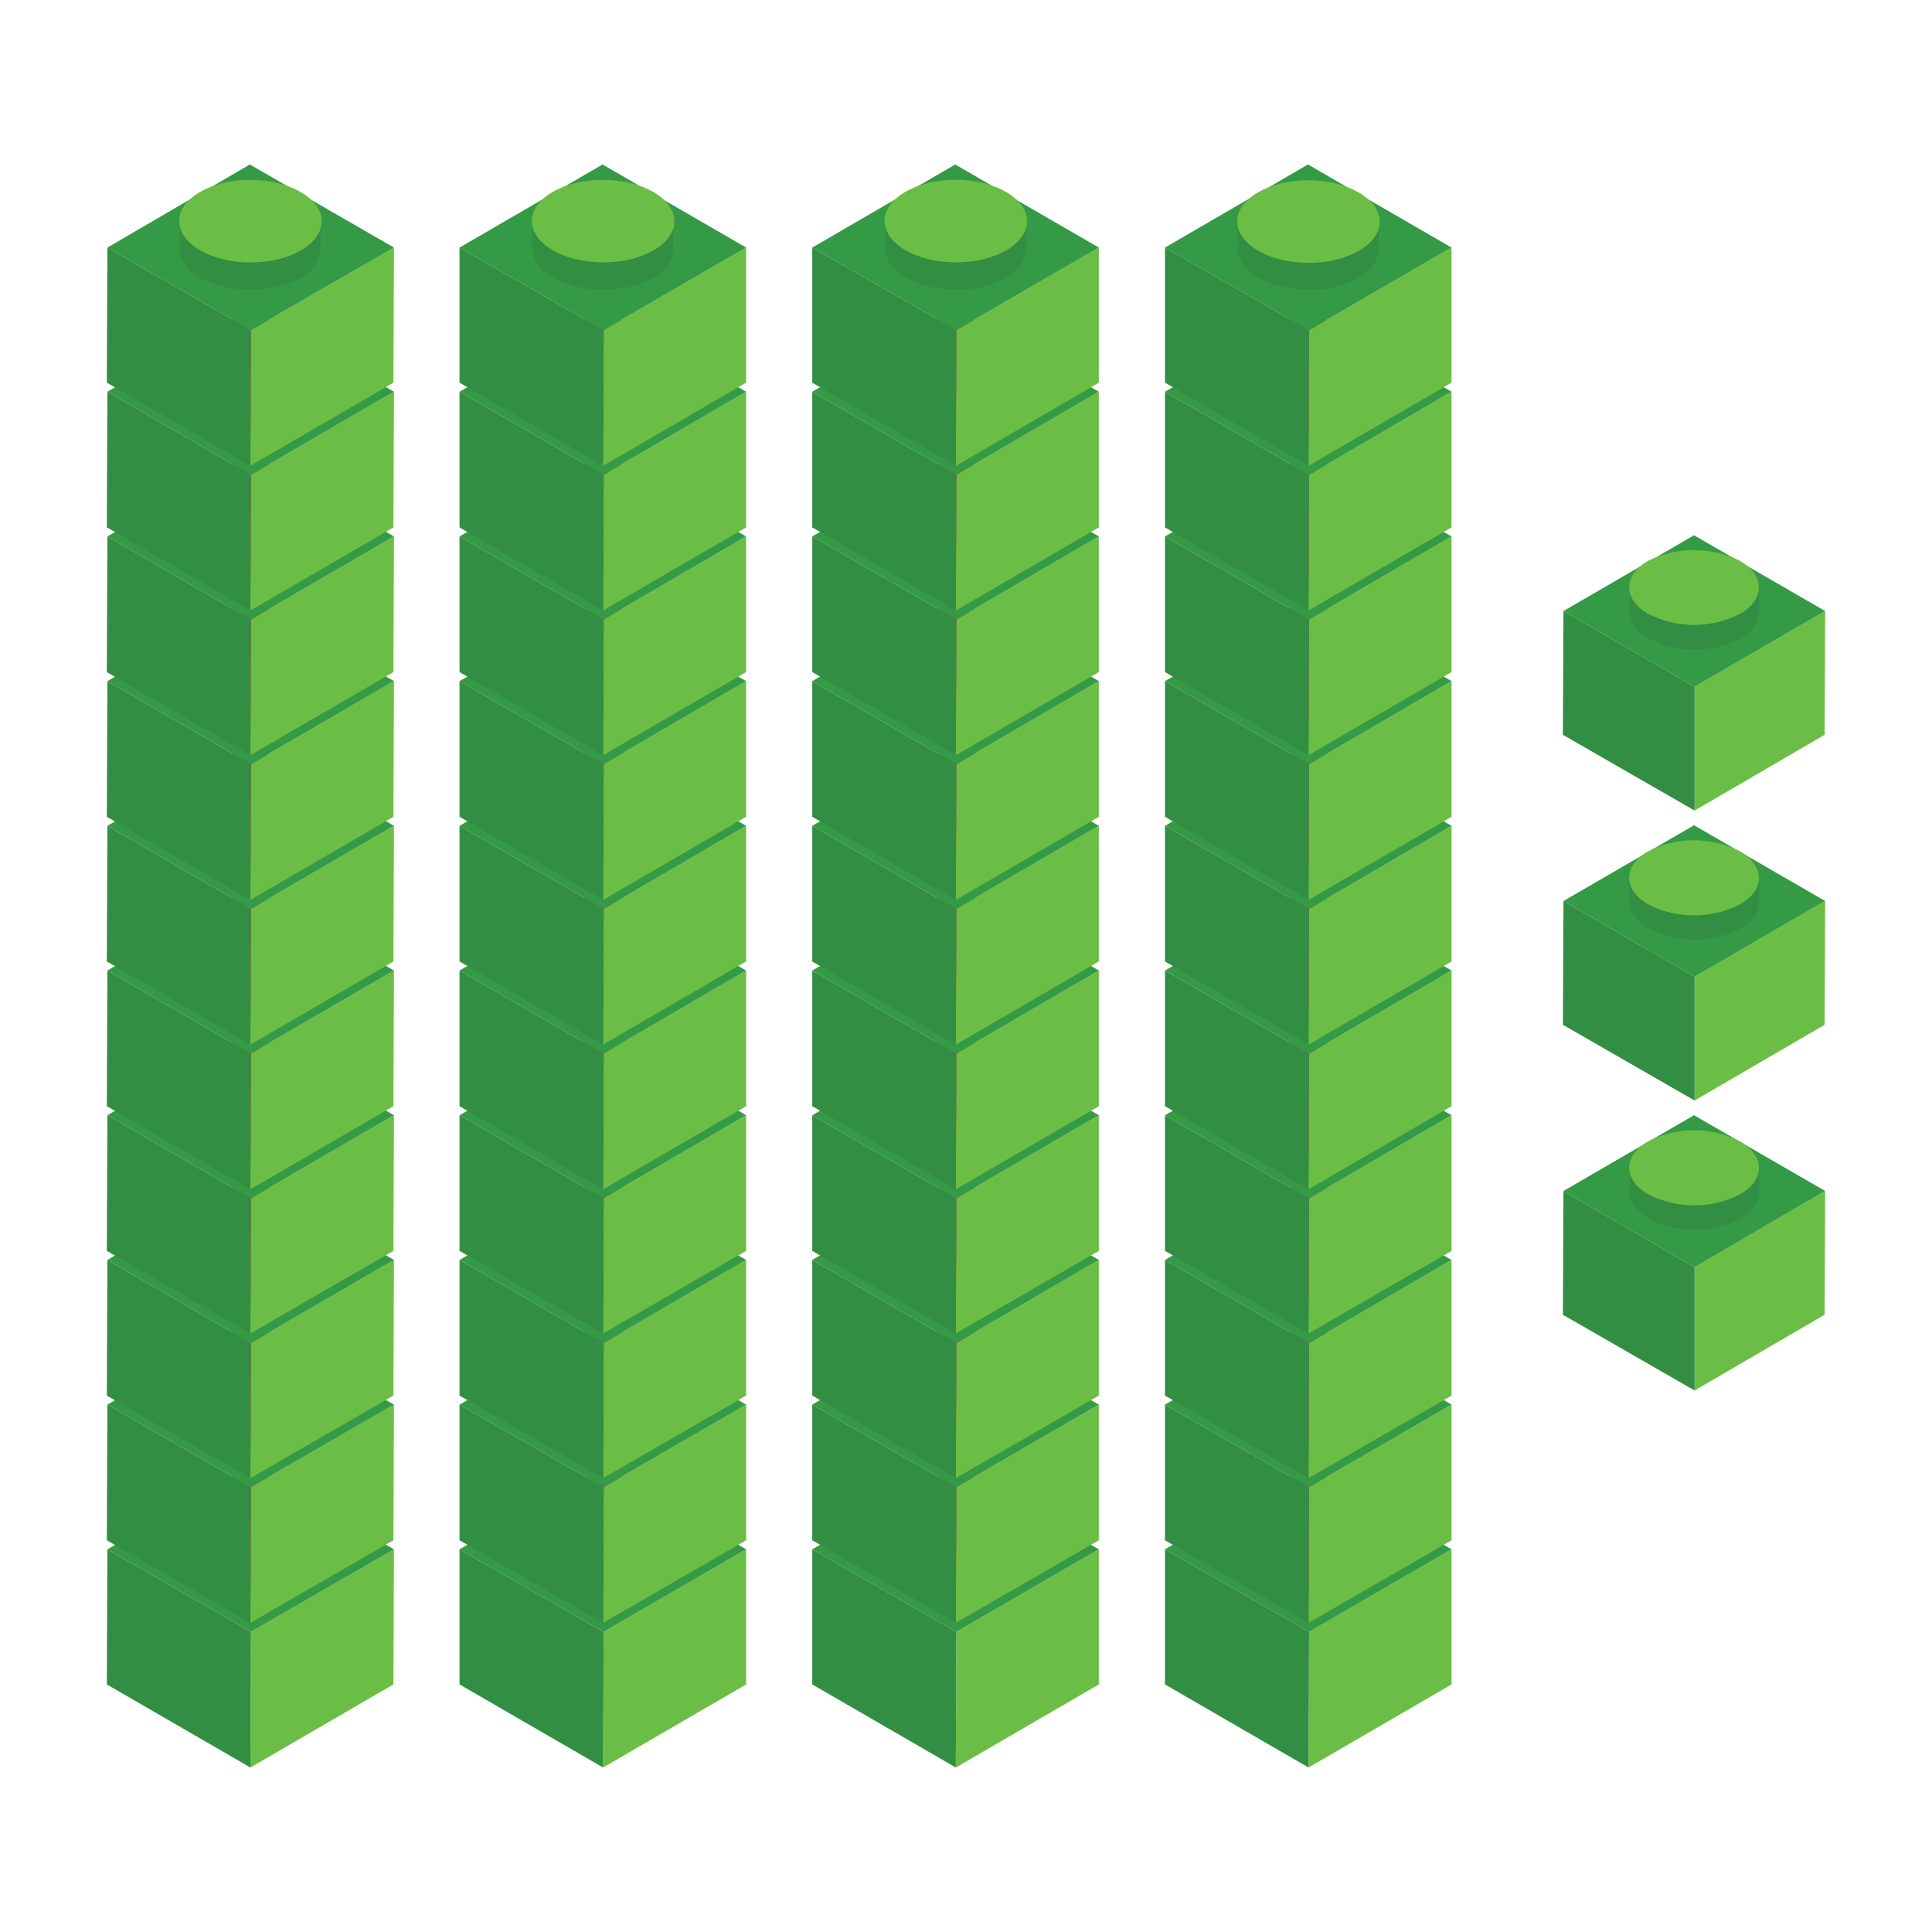 <?xml version="1.0" encoding="utf-8"?>
<!-- Generator: Adobe Illustrator 23.0.2, SVG Export Plug-In . SVG Version: 6.00 Build 0)  -->
<svg version="1.1" id="Layer_1" xmlns="http://www.w3.org/2000/svg" xmlns:xlink="http://www.w3.org/1999/xlink" x="0px" y="0px"
	 viewBox="0 0 341.8 341.8" style="enable-background:new 0 0 341.8 341.8;" xml:space="preserve">
<style type="text/css">
	.st0{fill:#6BBE45;}
	.st1{fill:#328E43;}
	.st2{fill:#359A46;}
	.st3{fill:#B01E3C;}
	.st4{fill:#E52145;}
	.st5{fill:none;}
</style>
<g>
	<g id="Calque_1-2_5_">
		<polygon class="st0" points="256.8,274.1 256.8,298 231.5,312.7 231.6,288.7 		"/>
		<polygon class="st1" points="231.6,288.7 231.5,312.7 206.1,298 206.1,274.1 		"/>
		<polygon class="st2" points="256.8,274.1 231.6,288.7 206.1,274.1 231.4,259.4 		"/>
		<path class="st3" d="M240.4,274.6c-5.6,2.8-12.2,2.8-17.7,0c-1.3-0.7-2.4-1.7-3.2-3c-0.3-0.6-0.5-1.3-0.5-2.1v4.8
			c0,1.9,1.2,3.7,3.7,5.2c5.6,2.8,12.2,2.8,17.7,0c1.5-0.8,2.7-2.2,3.3-3.8c0.2-0.4,0.2-0.9,0.2-1.4v-4.8
			C244,271.4,242.8,273.2,240.4,274.6z"/>
		
			<ellipse transform="matrix(2.792587e-03 -1 1 2.792587e-03 -38.671 500.157)" class="st4" cx="231.4" cy="269.5" rx="7.3" ry="12.6"/>
		<polygon class="st0" points="256.8,248.5 256.8,272.5 231.5,287.1 231.6,263.1 		"/>
		<polygon class="st1" points="231.6,263.1 231.5,287.1 206.1,272.5 206.1,248.5 		"/>
		<polygon class="st2" points="256.8,248.5 231.6,263.1 206.1,248.5 231.4,233.8 		"/>
		<path class="st3" d="M240.4,249c-5.6,2.8-12.2,2.8-17.7,0c-1.3-0.7-2.4-1.7-3.2-3c-0.3-0.6-0.5-1.3-0.5-2.1v4.8
			c0,1.9,1.2,3.7,3.7,5.2c5.6,2.8,12.2,2.8,17.7,0c1.5-0.8,2.7-2.2,3.3-3.8c0.2-0.4,0.2-0.9,0.2-1.4v-4.8
			C244,245.8,242.8,247.6,240.4,249z"/>
		
			<ellipse transform="matrix(2.792587e-03 -1 1 2.792587e-03 -13.07 474.627)" class="st4" cx="231.4" cy="243.9" rx="7.3" ry="12.6"/>
		<polygon class="st0" points="256.8,222.9 256.8,246.9 231.5,261.5 231.6,237.6 		"/>
		<polygon class="st1" points="231.6,237.6 231.5,261.5 206.1,246.9 206.1,222.9 		"/>
		<polygon class="st2" points="256.8,222.9 231.6,237.6 206.1,222.9 231.4,208.2 		"/>
		<path class="st3" d="M240.4,223.4c-5.6,2.8-12.2,2.8-17.7,0c-1.3-0.7-2.4-1.7-3.2-3c-0.3-0.6-0.5-1.3-0.5-2.1v4.8
			c0,1.9,1.2,3.7,3.7,5.2c5.6,2.8,12.2,2.8,17.7,0c1.5-0.8,2.7-2.2,3.3-3.8c0.2-0.4,0.2-0.9,0.2-1.4v-4.8
			C244,220.2,242.8,222,240.4,223.4z"/>
		
			<ellipse transform="matrix(2.792587e-03 -1 1 2.792587e-03 12.517 449.112)" class="st4" cx="231.4" cy="218.3" rx="7.3" ry="12.6"/>
		<polygon class="st0" points="256.8,197.3 256.8,221.3 231.5,235.9 231.6,212 		"/>
		<polygon class="st1" points="231.6,212 231.5,235.9 206.1,221.3 206.1,197.3 		"/>
		<polygon class="st2" points="256.8,197.3 231.6,212 206.1,197.3 231.4,182.6 		"/>
		<path class="st3" d="M240.4,197.8c-5.6,2.8-12.2,2.8-17.7,0c-1.3-0.7-2.4-1.7-3.2-3c-0.3-0.6-0.5-1.3-0.5-2.1v4.8
			c0,1.9,1.2,3.7,3.7,5.2c5.6,2.8,12.2,2.8,17.7,0c1.5-0.8,2.7-2.2,3.3-3.8c0.2-0.4,0.2-0.9,0.2-1.4v-4.8
			C244,194.6,242.8,196.4,240.4,197.8z"/>
		
			<ellipse transform="matrix(2.792587e-03 -1 1 2.792587e-03 38.103 423.598)" class="st4" cx="231.4" cy="192.7" rx="7.3" ry="12.6"/>
		<polygon class="st0" points="256.8,171.7 256.8,195.7 231.5,210.4 231.6,186.4 		"/>
		<polygon class="st1" points="231.6,186.4 231.5,210.4 206.1,195.7 206.1,171.7 		"/>
		<polygon class="st2" points="256.8,171.7 231.6,186.4 206.1,171.7 231.4,157 		"/>
		<path class="st3" d="M240.4,172.2c-5.6,2.8-12.2,2.8-17.7,0c-1.3-0.7-2.4-1.7-3.2-3c-0.3-0.6-0.5-1.3-0.5-2.1v4.8
			c0,1.9,1.2,3.7,3.7,5.2c5.6,2.8,12.2,2.8,17.7,0c1.5-0.8,2.7-2.2,3.3-3.8c0.2-0.4,0.2-0.9,0.2-1.4v-4.8
			C244,169,242.8,170.8,240.4,172.2z"/>
		
			<ellipse transform="matrix(2.792587e-03 -1 1 2.792587e-03 63.689 398.083)" class="st4" cx="231.4" cy="167.1" rx="7.3" ry="12.6"/>
		<polygon class="st0" points="256.8,146.1 256.8,170.1 231.5,184.8 231.6,160.8 		"/>
		<polygon class="st1" points="231.6,160.8 231.5,184.8 206.1,170.1 206.1,146.1 		"/>
		<polygon class="st2" points="256.8,146.1 231.6,160.8 206.1,146.1 231.4,131.4 		"/>
		<path class="st3" d="M240.4,146.6c-5.6,2.8-12.2,2.8-17.7,0c-1.3-0.7-2.4-1.7-3.2-3c-0.3-0.6-0.5-1.3-0.5-2.1v4.8
			c0,1.9,1.2,3.7,3.7,5.2c5.6,2.8,12.2,2.8,17.7,0c1.5-0.8,2.7-2.2,3.3-3.8c0.2-0.4,0.2-0.9,0.2-1.4v-4.8
			C244,143.4,242.8,145.3,240.4,146.6z"/>
		
			<ellipse transform="matrix(2.792587e-03 -1 1 2.792587e-03 89.276 372.568)" class="st4" cx="231.4" cy="141.5" rx="7.3" ry="12.6"/>
		<polygon class="st0" points="256.8,120.5 256.8,144.5 231.5,159.2 231.6,135.2 		"/>
		<polygon class="st1" points="231.6,135.2 231.5,159.2 206.1,144.5 206.1,120.5 		"/>
		<polygon class="st2" points="256.8,120.5 231.6,135.2 206.1,120.5 231.4,105.8 		"/>
		<path class="st3" d="M240.4,121c-5.6,2.8-12.2,2.8-17.7,0c-1.3-0.7-2.4-1.7-3.2-3c-0.3-0.6-0.5-1.3-0.5-2.1v4.8
			c0,1.9,1.2,3.7,3.7,5.2c5.6,2.8,12.2,2.8,17.7,0c1.5-0.8,2.7-2.2,3.3-3.8c0.2-0.4,0.2-0.9,0.2-1.4v-4.8
			C244,117.8,242.8,119.7,240.4,121z"/>
		
			<ellipse transform="matrix(2.792587e-03 -1 1 2.792587e-03 114.877 347.038)" class="st4" cx="231.4" cy="115.9" rx="7.3" ry="12.6"/>
		<polygon class="st0" points="256.8,94.9 256.8,118.9 231.5,133.6 231.6,109.6 		"/>
		<polygon class="st1" points="231.6,109.6 231.5,133.6 206.1,118.9 206.1,94.9 		"/>
		<polygon class="st2" points="256.8,94.9 231.6,109.6 206.1,94.9 231.4,80.3 		"/>
		<path class="st3" d="M240.4,95.5c-5.6,2.8-12.2,2.8-17.7,0c-1.3-0.7-2.4-1.7-3.2-3c-0.3-0.6-0.5-1.3-0.5-2.1v4.8
			c0,1.9,1.2,3.7,3.7,5.2c5.6,2.8,12.2,2.8,17.7,0c1.5-0.8,2.7-2.2,3.3-3.8c0.2-0.4,0.2-0.9,0.2-1.4v-4.8
			C244,92.2,242.8,94.1,240.4,95.5z"/>
		
			<ellipse transform="matrix(2.792587e-03 -1 1 2.792587e-03 140.463 321.523)" class="st4" cx="231.4" cy="90.3" rx="7.3" ry="12.6"/>
		<polygon class="st0" points="256.8,69.3 256.8,93.3 231.5,108 231.6,84 		"/>
		<polygon class="st1" points="231.6,84 231.5,108 206.1,93.3 206.1,69.3 		"/>
		<polygon class="st2" points="256.8,69.3 231.6,84 206.1,69.3 231.4,54.7 		"/>
		<path class="st3" d="M240.4,69.9c-5.6,2.8-12.2,2.8-17.7,0c-1.3-0.7-2.4-1.7-3.2-3c-0.3-0.6-0.5-1.3-0.5-2.1v4.8
			c0,1.9,1.2,3.7,3.7,5.2c5.6,2.8,12.2,2.8,17.7,0c1.5-0.8,2.7-2.2,3.3-3.8c0.2-0.4,0.2-0.9,0.2-1.4v-4.8
			C244,66.6,242.8,68.5,240.4,69.9z"/>
		
			<ellipse transform="matrix(2.792587e-03 -1 1 2.792587e-03 166.05 296.009)" class="st4" cx="231.4" cy="64.7" rx="7.3" ry="12.6"/>
		<polygon class="st0" points="256.8,43.8 256.8,67.7 231.5,82.4 231.6,58.4 		"/>
		<polygon class="st1" points="231.6,58.4 231.5,82.4 206.1,67.7 206.1,43.8 		"/>
		<polygon class="st2" points="256.8,43.8 231.6,58.4 206.1,43.8 231.4,29.1 		"/>
		<path class="st1" d="M240.4,44.3c-5.6,2.8-12.2,2.8-17.7,0c-1.3-0.7-2.4-1.7-3.2-3c-0.3-0.6-0.5-1.3-0.5-2.1V44
			c0,1.9,1.2,3.7,3.7,5.2c5.6,2.8,12.2,2.8,17.7,0c1.5-0.8,2.7-2.2,3.3-3.8c0.2-0.4,0.2-0.9,0.2-1.4v-4.8
			C244,41.1,242.8,42.9,240.4,44.3z"/>
		
			<ellipse transform="matrix(2.792587e-03 -1 1 2.792587e-03 191.636 270.494)" class="st0" cx="231.4" cy="39.2" rx="7.3" ry="12.6"/>
	</g>
	<g id="Calque_1-2_6_">
		<polygon class="st0" points="194.4,274.1 194.4,298 169.1,312.7 169.2,288.7 		"/>
		<polygon class="st1" points="169.2,288.7 169.1,312.7 143.7,298 143.7,274.1 		"/>
		<polygon class="st2" points="194.4,274.1 169.2,288.7 143.7,274.1 169,259.4 		"/>
		<path class="st3" d="M178,274.6c-5.6,2.8-12.2,2.8-17.7,0c-1.3-0.7-2.4-1.7-3.2-3c-0.3-0.6-0.5-1.3-0.5-2.1v4.8
			c0,1.9,1.2,3.7,3.7,5.2c5.6,2.8,12.2,2.8,17.7,0c1.5-0.8,2.7-2.2,3.3-3.8c0.2-0.4,0.2-0.9,0.2-1.4v-4.8
			C181.6,271.4,180.4,273.2,178,274.6z"/>
		
			<ellipse transform="matrix(2.792587e-03 -1 1 2.792587e-03 -100.888 437.766)" class="st4" cx="169.1" cy="269.5" rx="7.3" ry="12.6"/>
		<polygon class="st0" points="194.4,248.5 194.4,272.5 169.1,287.1 169.2,263.1 		"/>
		<polygon class="st1" points="169.2,263.1 169.1,287.1 143.7,272.5 143.7,248.5 		"/>
		<polygon class="st2" points="194.4,248.5 169.2,263.1 143.7,248.5 169,233.8 		"/>
		<path class="st3" d="M178,249c-5.6,2.8-12.2,2.8-17.7,0c-1.3-0.7-2.4-1.7-3.2-3c-0.3-0.6-0.5-1.3-0.5-2.1v4.8
			c0,1.9,1.2,3.7,3.7,5.2c5.6,2.8,12.2,2.8,17.7,0c1.5-0.8,2.7-2.2,3.3-3.8c0.2-0.4,0.2-0.9,0.2-1.4v-4.8
			C181.6,245.8,180.4,247.6,178,249z"/>
		
			<ellipse transform="matrix(2.792587e-03 -1 1 2.792587e-03 -75.286 412.236)" class="st4" cx="169.1" cy="243.9" rx="7.3" ry="12.6"/>
		<polygon class="st0" points="194.4,222.9 194.4,246.9 169.1,261.5 169.2,237.6 		"/>
		<polygon class="st1" points="169.2,237.6 169.1,261.5 143.7,246.9 143.7,222.9 		"/>
		<polygon class="st2" points="194.4,222.9 169.2,237.6 143.7,222.9 169,208.2 		"/>
		<path class="st3" d="M178,223.4c-5.6,2.8-12.2,2.8-17.7,0c-1.3-0.7-2.4-1.7-3.2-3c-0.3-0.6-0.5-1.3-0.5-2.1v4.8
			c0,1.9,1.2,3.7,3.7,5.2c5.6,2.8,12.2,2.8,17.7,0c1.5-0.8,2.7-2.2,3.3-3.8c0.2-0.4,0.2-0.9,0.2-1.4v-4.8
			C181.6,220.2,180.4,222,178,223.4z"/>
		
			<ellipse transform="matrix(2.792587e-03 -1 1 2.792587e-03 -49.7 386.722)" class="st4" cx="169.1" cy="218.3" rx="7.3" ry="12.6"/>
		<polygon class="st0" points="194.4,197.3 194.4,221.3 169.1,235.9 169.2,212 		"/>
		<polygon class="st1" points="169.2,212 169.1,235.9 143.7,221.3 143.7,197.3 		"/>
		<polygon class="st2" points="194.4,197.3 169.2,212 143.7,197.3 169,182.6 		"/>
		<path class="st3" d="M178,197.8c-5.6,2.8-12.2,2.8-17.7,0c-1.3-0.7-2.4-1.7-3.2-3c-0.3-0.6-0.5-1.3-0.5-2.1v4.8
			c0,1.9,1.2,3.7,3.7,5.2c5.6,2.8,12.2,2.8,17.7,0c1.5-0.8,2.7-2.2,3.3-3.8c0.2-0.4,0.2-0.9,0.2-1.4v-4.8
			C181.6,194.6,180.4,196.4,178,197.8z"/>
		
			<ellipse transform="matrix(2.792587e-03 -1 1 2.792587e-03 -24.114 361.207)" class="st4" cx="169.1" cy="192.7" rx="7.3" ry="12.6"/>
		<polygon class="st0" points="194.4,171.7 194.4,195.7 169.1,210.4 169.2,186.4 		"/>
		<polygon class="st1" points="169.2,186.4 169.1,210.4 143.7,195.7 143.7,171.7 		"/>
		<polygon class="st2" points="194.4,171.7 169.2,186.4 143.7,171.7 169,157 		"/>
		<path class="st3" d="M178,172.2c-5.6,2.8-12.2,2.8-17.7,0c-1.3-0.7-2.4-1.7-3.2-3c-0.3-0.6-0.5-1.3-0.5-2.1v4.8
			c0,1.9,1.2,3.7,3.7,5.2c5.6,2.8,12.2,2.8,17.7,0c1.5-0.8,2.7-2.2,3.3-3.8c0.2-0.4,0.2-0.9,0.2-1.4v-4.8
			C181.6,169,180.4,170.8,178,172.2z"/>
		
			<ellipse transform="matrix(2.792587e-03 -1 1 2.792587e-03 1.473 335.692)" class="st4" cx="169.1" cy="167.1" rx="7.3" ry="12.6"/>
		<polygon class="st0" points="194.4,146.1 194.4,170.1 169.1,184.8 169.2,160.8 		"/>
		<polygon class="st1" points="169.2,160.8 169.1,184.8 143.7,170.1 143.7,146.1 		"/>
		<polygon class="st2" points="194.4,146.1 169.2,160.8 143.7,146.1 169,131.4 		"/>
		<path class="st3" d="M178,146.6c-5.6,2.8-12.2,2.8-17.7,0c-1.3-0.7-2.4-1.7-3.2-3c-0.3-0.6-0.5-1.3-0.5-2.1v4.8
			c0,1.9,1.2,3.7,3.7,5.2c5.6,2.8,12.2,2.8,17.7,0c1.5-0.8,2.7-2.2,3.3-3.8c0.2-0.4,0.2-0.9,0.2-1.4v-4.8
			C181.6,143.4,180.4,145.3,178,146.6z"/>
		
			<ellipse transform="matrix(2.792587e-03 -1 1 2.792587e-03 27.059 310.177)" class="st4" cx="169.1" cy="141.5" rx="7.3" ry="12.6"/>
		<polygon class="st0" points="194.4,120.5 194.4,144.5 169.1,159.2 169.2,135.2 		"/>
		<polygon class="st1" points="169.2,135.2 169.1,159.2 143.7,144.5 143.7,120.5 		"/>
		<polygon class="st2" points="194.4,120.5 169.2,135.2 143.7,120.5 169,105.8 		"/>
		<path class="st3" d="M178,121c-5.6,2.8-12.2,2.8-17.7,0c-1.3-0.7-2.4-1.7-3.2-3c-0.3-0.6-0.5-1.3-0.5-2.1v4.8
			c0,1.9,1.2,3.7,3.7,5.2c5.6,2.8,12.2,2.8,17.7,0c1.5-0.8,2.7-2.2,3.3-3.8c0.2-0.4,0.2-0.9,0.2-1.4v-4.8
			C181.6,117.8,180.4,119.7,178,121z"/>
		
			<ellipse transform="matrix(2.792587e-03 -1 1 2.792587e-03 52.66 284.647)" class="st4" cx="169.1" cy="115.9" rx="7.3" ry="12.6"/>
		<polygon class="st0" points="194.4,94.9 194.4,118.9 169.1,133.6 169.2,109.6 		"/>
		<polygon class="st1" points="169.2,109.6 169.1,133.6 143.7,118.9 143.7,94.9 		"/>
		<polygon class="st2" points="194.4,94.9 169.2,109.6 143.7,94.9 169,80.3 		"/>
		<path class="st3" d="M178,95.5c-5.6,2.8-12.2,2.8-17.7,0c-1.3-0.7-2.4-1.7-3.2-3c-0.3-0.6-0.5-1.3-0.5-2.1v4.8
			c0,1.9,1.2,3.7,3.7,5.2c5.6,2.8,12.2,2.8,17.7,0c1.5-0.8,2.7-2.2,3.3-3.8c0.2-0.4,0.2-0.9,0.2-1.4v-4.8
			C181.6,92.2,180.4,94.1,178,95.5z"/>
		
			<ellipse transform="matrix(2.792587e-03 -1 1 2.792587e-03 78.247 259.133)" class="st4" cx="169.1" cy="90.3" rx="7.3" ry="12.6"/>
		<polygon class="st0" points="194.4,69.3 194.4,93.3 169.1,108 169.2,84 		"/>
		<polygon class="st1" points="169.2,84 169.1,108 143.7,93.3 143.7,69.3 		"/>
		<polygon class="st2" points="194.4,69.3 169.2,84 143.7,69.3 169,54.7 		"/>
		<path class="st3" d="M178,69.9c-5.6,2.8-12.2,2.8-17.7,0c-1.3-0.7-2.4-1.7-3.2-3c-0.3-0.6-0.5-1.3-0.5-2.1v4.8
			c0,1.9,1.2,3.7,3.7,5.2c5.6,2.8,12.2,2.8,17.7,0c1.5-0.8,2.7-2.2,3.3-3.8c0.2-0.4,0.2-0.9,0.2-1.4v-4.8
			C181.6,66.6,180.4,68.5,178,69.9z"/>
		
			<ellipse transform="matrix(2.792587e-03 -1 1 2.792587e-03 103.833 233.618)" class="st4" cx="169.1" cy="64.7" rx="7.3" ry="12.6"/>
		<polygon class="st0" points="194.4,43.8 194.4,67.7 169.1,82.4 169.2,58.4 		"/>
		<polygon class="st1" points="169.2,58.4 169.1,82.4 143.7,67.7 143.7,43.8 		"/>
		<polygon class="st2" points="194.4,43.8 169.2,58.4 143.7,43.8 169,29.1 		"/>
		<path class="st1" d="M178,44.3c-5.6,2.8-12.2,2.8-17.7,0c-1.3-0.7-2.4-1.7-3.2-3c-0.3-0.6-0.5-1.3-0.5-2.1V44
			c0,1.9,1.2,3.7,3.7,5.2c5.6,2.8,12.2,2.8,17.7,0c1.5-0.8,2.7-2.2,3.3-3.8c0.2-0.4,0.2-0.9,0.2-1.4v-4.8
			C181.6,41.1,180.4,42.9,178,44.3z"/>
		
			<ellipse transform="matrix(2.792587e-03 -1 1 2.792587e-03 129.419 208.103)" class="st0" cx="169.1" cy="39.2" rx="7.3" ry="12.6"/>
	</g>
	<g id="Calque_1-2_7_">
		<polygon class="st0" points="132,274.1 132,298 106.7,312.7 106.8,288.7 		"/>
		<polygon class="st1" points="106.8,288.7 106.7,312.7 81.3,298 81.3,274.1 		"/>
		<polygon class="st2" points="132,274.1 106.8,288.7 81.3,274.1 106.6,259.4 		"/>
		<path class="st3" d="M115.6,274.6c-5.6,2.8-12.2,2.8-17.7,0c-1.3-0.7-2.4-1.7-3.2-3c-0.3-0.6-0.5-1.3-0.5-2.1v4.8
			c0,1.9,1.2,3.7,3.7,5.2c5.6,2.8,12.2,2.8,17.7,0c1.5-0.8,2.7-2.2,3.3-3.8c0.2-0.4,0.2-0.9,0.2-1.4v-4.8
			C119.2,271.4,118,273.2,115.6,274.6z"/>
		
			<ellipse transform="matrix(2.792587e-03 -1 1 2.792587e-03 -163.104 375.376)" class="st4" cx="106.7" cy="269.5" rx="7.3" ry="12.6"/>
		<polygon class="st0" points="132,248.5 132,272.5 106.7,287.1 106.8,263.1 		"/>
		<polygon class="st1" points="106.8,263.1 106.7,287.1 81.3,272.5 81.3,248.5 		"/>
		<polygon class="st2" points="132,248.5 106.8,263.1 81.3,248.5 106.6,233.8 		"/>
		<path class="st3" d="M115.6,249c-5.6,2.8-12.2,2.8-17.7,0c-1.3-0.7-2.4-1.7-3.2-3c-0.3-0.6-0.5-1.3-0.5-2.1v4.8
			c0,1.9,1.2,3.7,3.7,5.2c5.6,2.8,12.2,2.8,17.7,0c1.5-0.8,2.7-2.2,3.3-3.8c0.2-0.4,0.2-0.9,0.2-1.4v-4.8
			C119.2,245.8,118,247.6,115.6,249z"/>
		
			<ellipse transform="matrix(2.792587e-03 -1 1 2.792587e-03 -137.503 349.846)" class="st4" cx="106.7" cy="243.9" rx="7.3" ry="12.6"/>
		<polygon class="st0" points="132,222.9 132,246.9 106.7,261.5 106.8,237.6 		"/>
		<polygon class="st1" points="106.8,237.6 106.7,261.5 81.3,246.9 81.3,222.9 		"/>
		<polygon class="st2" points="132,222.9 106.8,237.6 81.3,222.9 106.6,208.2 		"/>
		<path class="st3" d="M115.6,223.4c-5.6,2.8-12.2,2.8-17.7,0c-1.3-0.7-2.4-1.7-3.2-3c-0.3-0.6-0.5-1.3-0.5-2.1v4.8
			c0,1.9,1.2,3.7,3.7,5.2c5.6,2.8,12.2,2.8,17.7,0c1.5-0.8,2.7-2.2,3.3-3.8c0.2-0.4,0.2-0.9,0.2-1.4v-4.8
			C119.2,220.2,118,222,115.6,223.4z"/>
		
			<ellipse transform="matrix(2.792587e-03 -1 1 2.792587e-03 -111.917 324.331)" class="st4" cx="106.7" cy="218.3" rx="7.3" ry="12.6"/>
		<polygon class="st0" points="132,197.3 132,221.3 106.7,235.9 106.8,212 		"/>
		<polygon class="st1" points="106.8,212 106.7,235.9 81.3,221.3 81.3,197.3 		"/>
		<polygon class="st2" points="132,197.3 106.8,212 81.3,197.3 106.6,182.6 		"/>
		<path class="st3" d="M115.6,197.8c-5.6,2.8-12.2,2.8-17.7,0c-1.3-0.7-2.4-1.7-3.2-3c-0.3-0.6-0.5-1.3-0.5-2.1v4.8
			c0,1.9,1.2,3.7,3.7,5.2c5.6,2.8,12.2,2.8,17.7,0c1.5-0.8,2.7-2.2,3.3-3.8c0.2-0.4,0.2-0.9,0.2-1.4v-4.8
			C119.2,194.6,118,196.4,115.6,197.8z"/>
		
			<ellipse transform="matrix(2.792587e-03 -1 1 2.792587e-03 -86.33 298.816)" class="st4" cx="106.7" cy="192.7" rx="7.3" ry="12.6"/>
		<polygon class="st0" points="132,171.7 132,195.7 106.7,210.4 106.8,186.4 		"/>
		<polygon class="st1" points="106.8,186.4 106.7,210.4 81.3,195.7 81.3,171.7 		"/>
		<polygon class="st2" points="132,171.7 106.8,186.4 81.3,171.7 106.6,157 		"/>
		<path class="st3" d="M115.6,172.2c-5.6,2.8-12.2,2.8-17.7,0c-1.3-0.7-2.4-1.7-3.2-3c-0.3-0.6-0.5-1.3-0.5-2.1v4.8
			c0,1.9,1.2,3.7,3.7,5.2c5.6,2.8,12.2,2.8,17.7,0c1.5-0.8,2.7-2.2,3.3-3.8c0.2-0.4,0.2-0.9,0.2-1.4v-4.8
			C119.2,169,118,170.8,115.6,172.2z"/>
		
			<ellipse transform="matrix(2.792587e-03 -1 1 2.792587e-03 -60.744 273.301)" class="st4" cx="106.7" cy="167.1" rx="7.3" ry="12.6"/>
		<polygon class="st0" points="132,146.1 132,170.1 106.7,184.8 106.8,160.8 		"/>
		<polygon class="st1" points="106.8,160.8 106.7,184.8 81.3,170.1 81.3,146.1 		"/>
		<polygon class="st2" points="132,146.1 106.8,160.8 81.3,146.1 106.6,131.4 		"/>
		<path class="st3" d="M115.6,146.6c-5.6,2.8-12.2,2.8-17.7,0c-1.3-0.7-2.4-1.7-3.2-3c-0.3-0.6-0.5-1.3-0.5-2.1v4.8
			c0,1.9,1.2,3.7,3.7,5.2c5.6,2.8,12.2,2.8,17.7,0c1.5-0.8,2.7-2.2,3.3-3.8c0.2-0.4,0.2-0.9,0.2-1.4v-4.8
			C119.2,143.4,118,145.3,115.6,146.6z"/>
		
			<ellipse transform="matrix(2.792587e-03 -1 1 2.792587e-03 -35.158 247.787)" class="st4" cx="106.7" cy="141.5" rx="7.3" ry="12.6"/>
		<polygon class="st0" points="132,120.5 132,144.5 106.7,159.2 106.8,135.2 		"/>
		<polygon class="st1" points="106.8,135.2 106.7,159.2 81.3,144.5 81.3,120.5 		"/>
		<polygon class="st2" points="132,120.5 106.8,135.2 81.3,120.5 106.6,105.8 		"/>
		<path class="st3" d="M115.6,121c-5.6,2.8-12.2,2.8-17.7,0c-1.3-0.7-2.4-1.7-3.2-3c-0.3-0.6-0.5-1.3-0.5-2.1v4.8
			c0,1.9,1.2,3.7,3.7,5.2c5.6,2.8,12.2,2.8,17.7,0c1.5-0.8,2.7-2.2,3.3-3.8c0.2-0.4,0.2-0.9,0.2-1.4v-4.8
			C119.2,117.8,118,119.7,115.6,121z"/>
		
			<ellipse transform="matrix(2.792587e-03 -1 1 2.792587e-03 -9.556 222.257)" class="st4" cx="106.7" cy="115.9" rx="7.3" ry="12.6"/>
		<polygon class="st0" points="132,94.9 132,118.9 106.7,133.6 106.8,109.6 		"/>
		<polygon class="st1" points="106.8,109.6 106.7,133.6 81.3,118.9 81.3,94.9 		"/>
		<polygon class="st2" points="132,94.9 106.8,109.6 81.3,94.9 106.6,80.3 		"/>
		<path class="st3" d="M115.6,95.5c-5.6,2.8-12.2,2.8-17.7,0c-1.3-0.7-2.4-1.7-3.2-3c-0.3-0.6-0.5-1.3-0.5-2.1v4.8
			c0,1.9,1.2,3.7,3.7,5.2c5.6,2.8,12.2,2.8,17.7,0c1.5-0.8,2.7-2.2,3.3-3.8c0.2-0.4,0.2-0.9,0.2-1.4v-4.8
			C119.2,92.2,118,94.1,115.6,95.5z"/>
		
			<ellipse transform="matrix(2.792587e-03 -1 1 2.792587e-03 16.03 196.742)" class="st4" cx="106.7" cy="90.3" rx="7.3" ry="12.6"/>
		<polygon class="st0" points="132,69.3 132,93.3 106.7,108 106.8,84 		"/>
		<polygon class="st1" points="106.8,84 106.7,108 81.3,93.3 81.3,69.3 		"/>
		<polygon class="st2" points="132,69.3 106.8,84 81.3,69.3 106.6,54.7 		"/>
		<path class="st3" d="M115.6,69.9c-5.6,2.8-12.2,2.8-17.7,0c-1.3-0.7-2.4-1.7-3.2-3c-0.3-0.6-0.5-1.3-0.5-2.1v4.8
			c0,1.9,1.2,3.7,3.7,5.2c5.6,2.8,12.2,2.8,17.7,0c1.5-0.8,2.7-2.2,3.3-3.8c0.2-0.4,0.2-0.9,0.2-1.4v-4.8
			C119.2,66.6,118,68.5,115.6,69.9z"/>
		
			<ellipse transform="matrix(2.792587e-03 -1 1 2.792587e-03 41.616 171.227)" class="st4" cx="106.7" cy="64.7" rx="7.3" ry="12.6"/>
		<polygon class="st0" points="132,43.8 132,67.7 106.7,82.4 106.8,58.4 		"/>
		<polygon class="st1" points="106.8,58.4 106.7,82.4 81.3,67.7 81.3,43.8 		"/>
		<polygon class="st2" points="132,43.8 106.8,58.4 81.3,43.8 106.6,29.1 		"/>
		<path class="st1" d="M115.6,44.3c-5.6,2.8-12.2,2.8-17.7,0c-1.3-0.7-2.4-1.7-3.2-3c-0.3-0.6-0.5-1.3-0.5-2.1V44
			c0,1.9,1.2,3.7,3.7,5.2c5.6,2.8,12.2,2.8,17.7,0c1.5-0.8,2.7-2.2,3.3-3.8c0.2-0.4,0.2-0.9,0.2-1.4v-4.8
			C119.2,41.1,118,42.9,115.6,44.3z"/>
		
			<ellipse transform="matrix(2.792587e-03 -1 1 2.792587e-03 67.203 145.713)" class="st0" cx="106.7" cy="39.2" rx="7.3" ry="12.6"/>
	</g>
	<g id="Calque_1-2_8_">
		<polygon class="st0" points="69.7,274.1 69.6,298 44.3,312.7 44.4,288.7 		"/>
		<polygon class="st1" points="44.4,288.7 44.3,312.7 18.9,298 19,274.1 		"/>
		<polygon class="st2" points="69.7,274.1 44.4,288.7 19,274.1 44.2,259.4 		"/>
		<path class="st3" d="M53.2,274.6c-5.6,2.8-12.2,2.8-17.7,0c-1.3-0.7-2.4-1.7-3.2-3c-0.3-0.6-0.5-1.3-0.5-2.1v4.8
			c0,1.9,1.2,3.7,3.7,5.2c5.6,2.8,12.2,2.8,17.7,0c1.5-0.8,2.7-2.2,3.3-3.8c0.2-0.4,0.2-0.9,0.2-1.4v-4.8
			C56.8,271.4,55.6,273.2,53.2,274.6z"/>
		
			<ellipse transform="matrix(2.792587e-03 -1 1 2.792587e-03 -225.321 312.985)" class="st4" cx="44.3" cy="269.5" rx="7.3" ry="12.6"/>
		<polygon class="st0" points="69.7,248.5 69.6,272.5 44.3,287.1 44.4,263.1 		"/>
		<polygon class="st1" points="44.4,263.1 44.3,287.1 18.9,272.5 19,248.5 		"/>
		<polygon class="st2" points="69.7,248.5 44.4,263.1 19,248.5 44.2,233.8 		"/>
		<path class="st3" d="M53.2,249c-5.6,2.8-12.2,2.8-17.7,0c-1.3-0.7-2.4-1.7-3.2-3c-0.3-0.6-0.5-1.3-0.5-2.1v4.8
			c0,1.9,1.2,3.7,3.7,5.2c5.6,2.8,12.2,2.8,17.7,0c1.5-0.8,2.7-2.2,3.3-3.8c0.2-0.4,0.2-0.9,0.2-1.4v-4.8
			C56.8,245.8,55.6,247.6,53.2,249z"/>
		
			<ellipse transform="matrix(2.792587e-03 -1 1 2.792587e-03 -199.72 287.455)" class="st4" cx="44.3" cy="243.9" rx="7.3" ry="12.6"/>
		<polygon class="st0" points="69.7,222.9 69.6,246.9 44.3,261.5 44.4,237.6 		"/>
		<polygon class="st1" points="44.4,237.6 44.3,261.5 18.9,246.9 19,222.9 		"/>
		<polygon class="st2" points="69.7,222.9 44.4,237.6 19,222.9 44.2,208.2 		"/>
		<path class="st3" d="M53.2,223.4c-5.6,2.8-12.2,2.8-17.7,0c-1.3-0.7-2.4-1.7-3.2-3c-0.3-0.6-0.5-1.3-0.5-2.1v4.8
			c0,1.9,1.2,3.7,3.7,5.2c5.6,2.8,12.2,2.8,17.7,0c1.5-0.8,2.7-2.2,3.3-3.8c0.2-0.4,0.2-0.9,0.2-1.4v-4.8
			C56.8,220.2,55.6,222,53.2,223.4z"/>
		
			<ellipse transform="matrix(2.792587e-03 -1 1 2.792587e-03 -174.133 261.94)" class="st4" cx="44.3" cy="218.3" rx="7.3" ry="12.6"/>
		<polygon class="st0" points="69.7,197.3 69.6,221.3 44.3,235.9 44.4,212 		"/>
		<polygon class="st1" points="44.4,212 44.3,235.9 18.9,221.3 19,197.3 		"/>
		<polygon class="st2" points="69.7,197.3 44.4,212 19,197.3 44.2,182.6 		"/>
		<path class="st3" d="M53.2,197.8c-5.6,2.8-12.2,2.8-17.7,0c-1.3-0.7-2.4-1.7-3.2-3c-0.3-0.6-0.5-1.3-0.5-2.1v4.8
			c0,1.9,1.2,3.7,3.7,5.2c5.6,2.8,12.2,2.8,17.7,0c1.5-0.8,2.7-2.2,3.3-3.8c0.2-0.4,0.2-0.9,0.2-1.4v-4.8
			C56.8,194.6,55.6,196.4,53.2,197.8z"/>
		
			<ellipse transform="matrix(2.792587e-03 -1 1 2.792587e-03 -148.547 236.426)" class="st4" cx="44.3" cy="192.7" rx="7.3" ry="12.6"/>
		<polygon class="st0" points="69.7,171.7 69.6,195.7 44.3,210.4 44.4,186.4 		"/>
		<polygon class="st1" points="44.4,186.4 44.3,210.4 18.9,195.7 19,171.7 		"/>
		<polygon class="st2" points="69.7,171.7 44.4,186.4 19,171.7 44.2,157 		"/>
		<path class="st3" d="M53.2,172.2c-5.6,2.8-12.2,2.8-17.7,0c-1.3-0.7-2.4-1.7-3.2-3c-0.3-0.6-0.5-1.3-0.5-2.1v4.8
			c0,1.9,1.2,3.7,3.7,5.2c5.6,2.8,12.2,2.8,17.7,0c1.5-0.8,2.7-2.2,3.3-3.8c0.2-0.4,0.2-0.9,0.2-1.4v-4.8
			C56.8,169,55.6,170.8,53.2,172.2z"/>
		
			<ellipse transform="matrix(2.792587e-03 -1 1 2.792587e-03 -122.961 210.911)" class="st4" cx="44.3" cy="167.1" rx="7.3" ry="12.6"/>
		<polygon class="st0" points="69.7,146.1 69.6,170.1 44.3,184.8 44.4,160.8 		"/>
		<polygon class="st1" points="44.4,160.8 44.3,184.8 18.9,170.1 19,146.1 		"/>
		<polygon class="st2" points="69.7,146.1 44.4,160.8 19,146.1 44.2,131.4 		"/>
		<path class="st3" d="M53.2,146.6c-5.6,2.8-12.2,2.8-17.7,0c-1.3-0.7-2.4-1.7-3.2-3c-0.3-0.6-0.5-1.3-0.5-2.1v4.8
			c0,1.9,1.2,3.7,3.7,5.2c5.6,2.8,12.2,2.8,17.7,0c1.5-0.8,2.7-2.2,3.3-3.8c0.2-0.4,0.2-0.9,0.2-1.4v-4.8
			C56.8,143.4,55.6,145.3,53.2,146.6z"/>
		
			<ellipse transform="matrix(2.792587e-03 -1 1 2.792587e-03 -97.374 185.396)" class="st4" cx="44.3" cy="141.5" rx="7.3" ry="12.6"/>
		<polygon class="st0" points="69.7,120.5 69.6,144.5 44.3,159.2 44.4,135.2 		"/>
		<polygon class="st1" points="44.4,135.2 44.3,159.2 18.9,144.5 19,120.5 		"/>
		<polygon class="st2" points="69.7,120.5 44.4,135.2 19,120.5 44.2,105.8 		"/>
		<path class="st3" d="M53.2,121c-5.6,2.8-12.2,2.8-17.7,0c-1.3-0.7-2.4-1.7-3.2-3c-0.3-0.6-0.5-1.3-0.5-2.1v4.8
			c0,1.9,1.2,3.7,3.7,5.2c5.6,2.8,12.2,2.8,17.7,0c1.5-0.8,2.7-2.2,3.3-3.8c0.2-0.4,0.2-0.9,0.2-1.4v-4.8
			C56.8,117.8,55.6,119.7,53.2,121z"/>
		
			<ellipse transform="matrix(2.792587e-03 -1 1 2.792587e-03 -71.773 159.866)" class="st4" cx="44.3" cy="115.9" rx="7.3" ry="12.6"/>
		<polygon class="st0" points="69.7,94.9 69.6,118.9 44.3,133.6 44.4,109.6 		"/>
		<polygon class="st1" points="44.4,109.6 44.3,133.6 18.9,118.9 19,94.9 		"/>
		<polygon class="st2" points="69.7,94.9 44.4,109.6 19,94.9 44.2,80.3 		"/>
		<path class="st3" d="M53.2,95.5c-5.6,2.8-12.2,2.8-17.7,0c-1.3-0.7-2.4-1.7-3.2-3c-0.3-0.6-0.5-1.3-0.5-2.1v4.8
			c0,1.9,1.2,3.7,3.7,5.2c5.6,2.8,12.2,2.8,17.7,0c1.5-0.8,2.7-2.2,3.3-3.8c0.2-0.4,0.2-0.9,0.2-1.4v-4.8
			C56.8,92.2,55.6,94.1,53.2,95.5z"/>
		
			<ellipse transform="matrix(2.792587e-03 -1 1 2.792587e-03 -46.187 134.351)" class="st4" cx="44.3" cy="90.3" rx="7.3" ry="12.6"/>
		<polygon class="st0" points="69.7,69.3 69.6,93.3 44.3,108 44.4,84 		"/>
		<polygon class="st1" points="44.4,84 44.3,108 18.9,93.3 19,69.3 		"/>
		<polygon class="st2" points="69.7,69.3 44.4,84 19,69.3 44.2,54.7 		"/>
		<path class="st3" d="M53.2,69.9c-5.6,2.8-12.2,2.8-17.7,0c-1.3-0.7-2.4-1.7-3.2-3c-0.3-0.6-0.5-1.3-0.5-2.1v4.8
			c0,1.9,1.2,3.7,3.7,5.2c5.6,2.8,12.2,2.8,17.7,0c1.5-0.8,2.7-2.2,3.3-3.8c0.2-0.4,0.2-0.9,0.2-1.4v-4.8
			C56.8,66.6,55.6,68.5,53.2,69.9z"/>
		
			<ellipse transform="matrix(2.792587e-03 -1 1 2.792587e-03 -20.6 108.837)" class="st4" cx="44.3" cy="64.7" rx="7.3" ry="12.6"/>
		<polygon class="st0" points="69.7,43.8 69.6,67.7 44.3,82.4 44.4,58.4 		"/>
		<polygon class="st1" points="44.4,58.4 44.3,82.4 18.9,67.7 19,43.8 		"/>
		<polygon class="st2" points="69.7,43.8 44.4,58.4 19,43.8 44.2,29.1 		"/>
		<path class="st1" d="M53.2,44.3c-5.6,2.8-12.2,2.8-17.7,0c-1.3-0.7-2.4-1.7-3.2-3c-0.3-0.6-0.5-1.3-0.5-2.1V44
			c0,1.9,1.2,3.7,3.7,5.2c5.6,2.8,12.2,2.8,17.7,0c1.5-0.8,2.7-2.2,3.3-3.8c0.2-0.4,0.2-0.9,0.2-1.4v-4.8
			C56.8,41.1,55.6,42.9,53.2,44.3z"/>
		<ellipse transform="matrix(2.792587e-03 -1 1 2.792587e-03 4.986 83.322)" class="st0" cx="44.3" cy="39.2" rx="7.3" ry="12.6"/>
	</g>
	<g id="Calque_4_-_copie_2">
		<polygon class="st0" points="322.9,108.1 322.8,130 299.8,143.4 299.8,121.5 		"/>
		<polygon class="st1" points="299.8,121.5 299.8,143.4 276.5,130 276.6,108.1 		"/>
		<polygon class="st2" points="322.9,108.1 299.8,121.5 276.6,108.1 299.7,94.7 		"/>
		<path class="st1" d="M307.9,108.6c-5.1,2.6-11.1,2.6-16.2,0c-2.3-1.3-3.4-3-3.4-4.7v4.4c0,1.7,1.1,3.4,3.4,4.7
			c5.1,2.6,11.1,2.6,16.2,0c2.2-1.3,3.3-3,3.3-4.7V104C311.2,105.7,310.1,107.4,307.9,108.6z"/>
		<path class="st0" d="M307.8,99.2c4.5,2.6,4.5,6.9,0,9.4c-5.1,2.6-11.1,2.6-16.2,0c-4.5-2.6-4.5-6.8,0-9.4
			C296.7,96.7,302.7,96.7,307.8,99.2z"/>
	</g>
	<g id="Calque_4_-_copie_2_1_">
		<polygon class="st0" points="322.9,159.4 322.8,181.3 299.8,194.7 299.8,172.8 		"/>
		<polygon class="st1" points="299.8,172.8 299.8,194.7 276.5,181.3 276.6,159.4 		"/>
		<polygon class="st2" points="322.9,159.4 299.8,172.8 276.6,159.4 299.7,146 		"/>
		<path class="st1" d="M307.9,159.9c-5.1,2.6-11.1,2.6-16.2,0c-2.3-1.3-3.4-3-3.4-4.7v4.4c0,1.7,1.1,3.4,3.4,4.7
			c5.1,2.6,11.1,2.6,16.2,0c2.2-1.3,3.3-3,3.3-4.7v-4.4C311.2,157,310.1,158.7,307.9,159.9z"/>
		<path class="st0" d="M307.8,150.6c4.5,2.6,4.5,6.9,0,9.4c-5.1,2.6-11.1,2.6-16.2,0c-4.5-2.6-4.5-6.8,0-9.4
			C296.7,148,302.7,148,307.8,150.6z"/>
	</g>
	<g id="Calque_4_-_copie_2_2_">
		<polygon class="st0" points="322.9,210.7 322.8,232.6 299.8,246 299.8,224.2 		"/>
		<polygon class="st1" points="299.8,224.2 299.8,246 276.5,232.6 276.6,210.7 		"/>
		<polygon class="st2" points="322.9,210.7 299.8,224.2 276.6,210.7 299.7,197.3 		"/>
		<path class="st1" d="M307.9,211.2c-5.1,2.6-11.1,2.6-16.2,0c-2.3-1.3-3.4-3-3.4-4.7v4.4c0,1.7,1.1,3.4,3.4,4.7
			c5.1,2.6,11.1,2.6,16.2,0c2.2-1.3,3.3-3,3.3-4.7v-4.4C311.2,208.3,310.1,210,307.9,211.2z"/>
		<path class="st0" d="M307.8,201.9c4.5,2.6,4.5,6.9,0,9.4c-5.1,2.6-11.1,2.6-16.2,0c-4.5-2.6-4.5-6.8,0-9.4
			C296.7,199.3,302.7,199.3,307.8,201.9z"/>
	</g>
</g>
<rect x="0" class="st5" width="341.8" height="341.8"/>
</svg>
